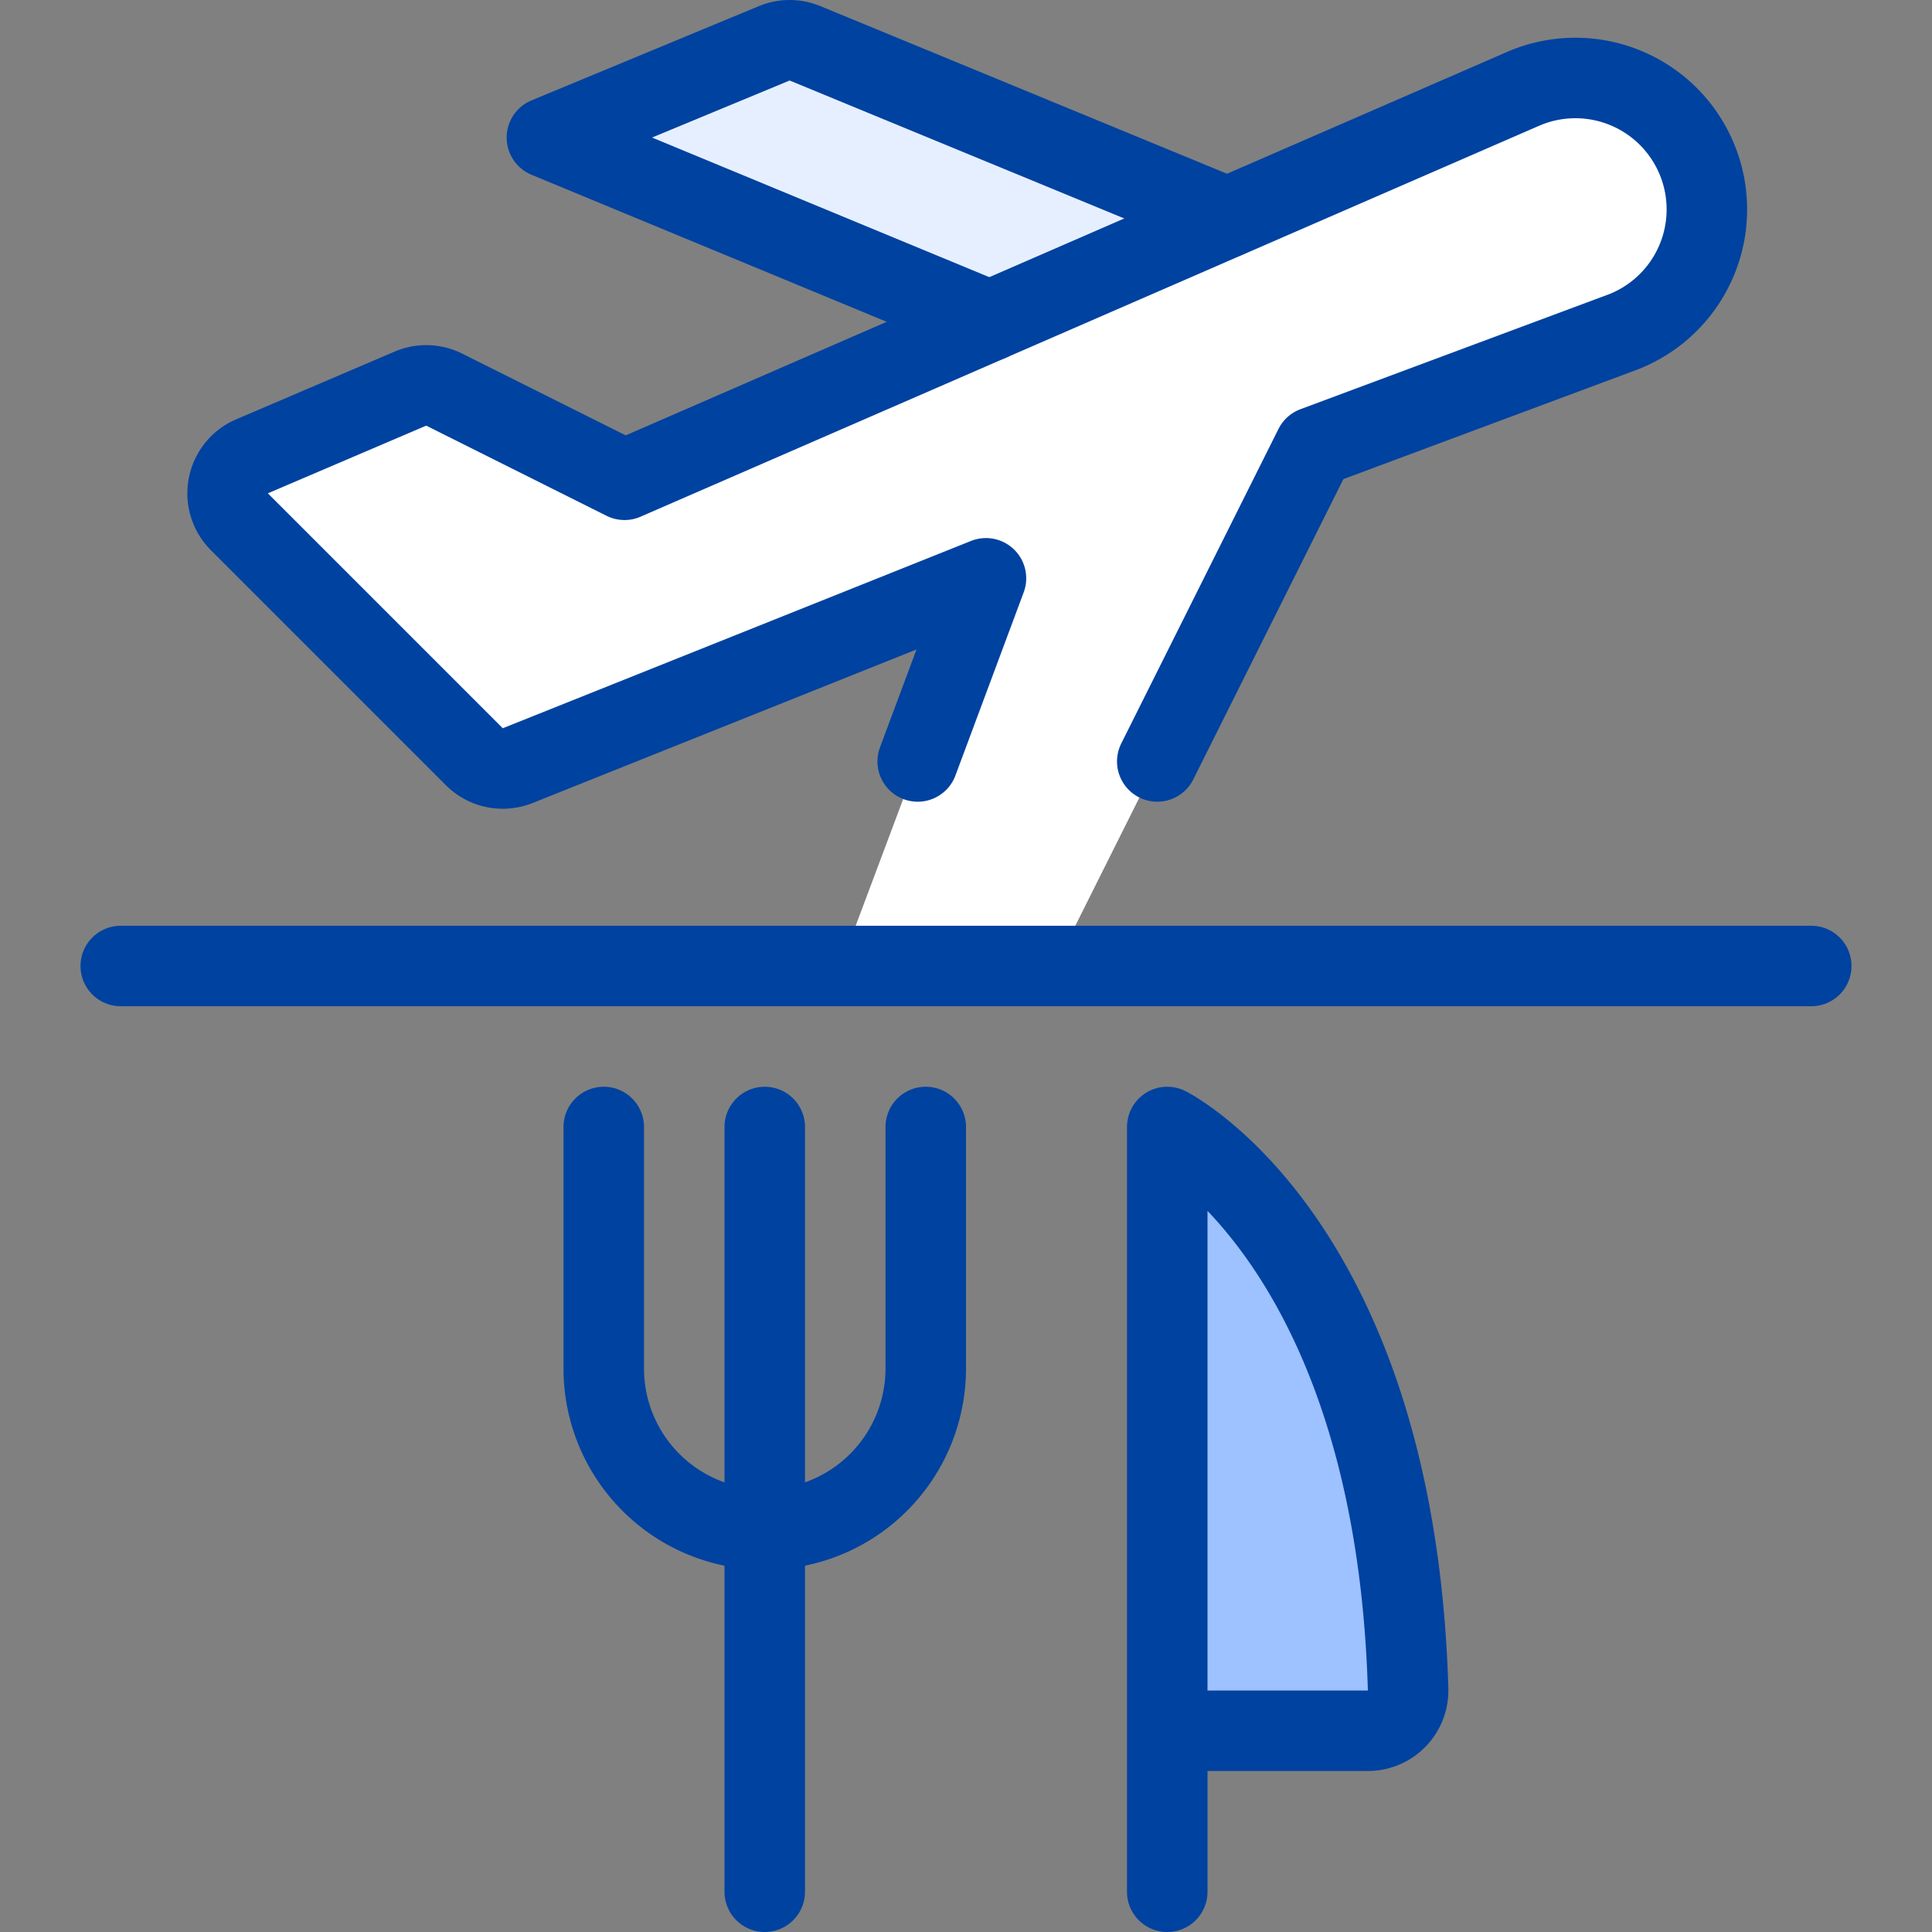 <svg xmlns="http://www.w3.org/2000/svg" viewBox="0 0 24 24" id="Plane-Trip-Food-Service--Streamline-Ultimate" height="24" width="24"><rect x="0" y="0" width="24" height="24" fill="#808080" stroke="none"/><desc>Plane Trip Food Service Streamline Icon: https://streamlinehq.com</desc><defs></defs><path d="m13.108 12 3.221 -6.443 3.835 -1.429a1.633 1.633 0 1 0 -1.249 -3.017L7.758 5.96 5.516 4.839a0.5 0.5 0 0 0 -0.416 -0.012l-1.97 0.842a0.5 0.5 0 0 0 -0.156 0.813L5.892 9.4a0.5 0.5 0 0 0 0.539 0.111l5.817 -2.327L10.442 12Z" fill="#ffffff" stroke-width="1"></path><path d="M15.245 2.7 10 0.538a0.5 0.5 0 0 0 -0.382 0L6.794 1.709l5.5 2.277" stroke="#0042a0" stroke-linecap="round" stroke-linejoin="round" fill="#e6efff" stroke-width="1"></path><path d="m14.376 9.459 1.953 -3.907 3.835 -1.429a1.633 1.633 0 1 0 -1.249 -3.017L7.758 5.96 5.516 4.839a0.5 0.5 0 0 0 -0.416 -0.012l-1.97 0.842a0.5 0.5 0 0 0 -0.156 0.813L5.892 9.4a0.5 0.5 0 0 0 0.539 0.111l5.817 -2.327 -0.848 2.275" fill="none" stroke="#0042a0" stroke-linecap="round" stroke-linejoin="round" stroke-width="1"></path><path d="M14.5 14s2.827 1.413 2.992 6.985a0.5 0.5 0 0 1 -0.5 0.515H14.5Z" fill="#9ec1ff" stroke-width="1"></path><path d="M7.5 14v3a2 2 0 0 0 4 0v-3" fill="none" stroke="#0042a0" stroke-linecap="round" stroke-linejoin="round" stroke-width="1"></path><path d="m9.5 14 0 9.5" fill="none" stroke="#0042a0" stroke-linecap="round" stroke-linejoin="round" stroke-width="1"></path><path d="M14.5 23.5V14s2.827 1.413 2.992 6.985a0.5 0.5 0 0 1 -0.5 0.515H14.5" fill="none" stroke="#0042a0" stroke-linecap="round" stroke-linejoin="round" stroke-width="1"></path><path d="m1.5 12 21 0" fill="none" stroke="#0042a0" stroke-linecap="round" stroke-linejoin="round" stroke-width="1"></path></svg>
